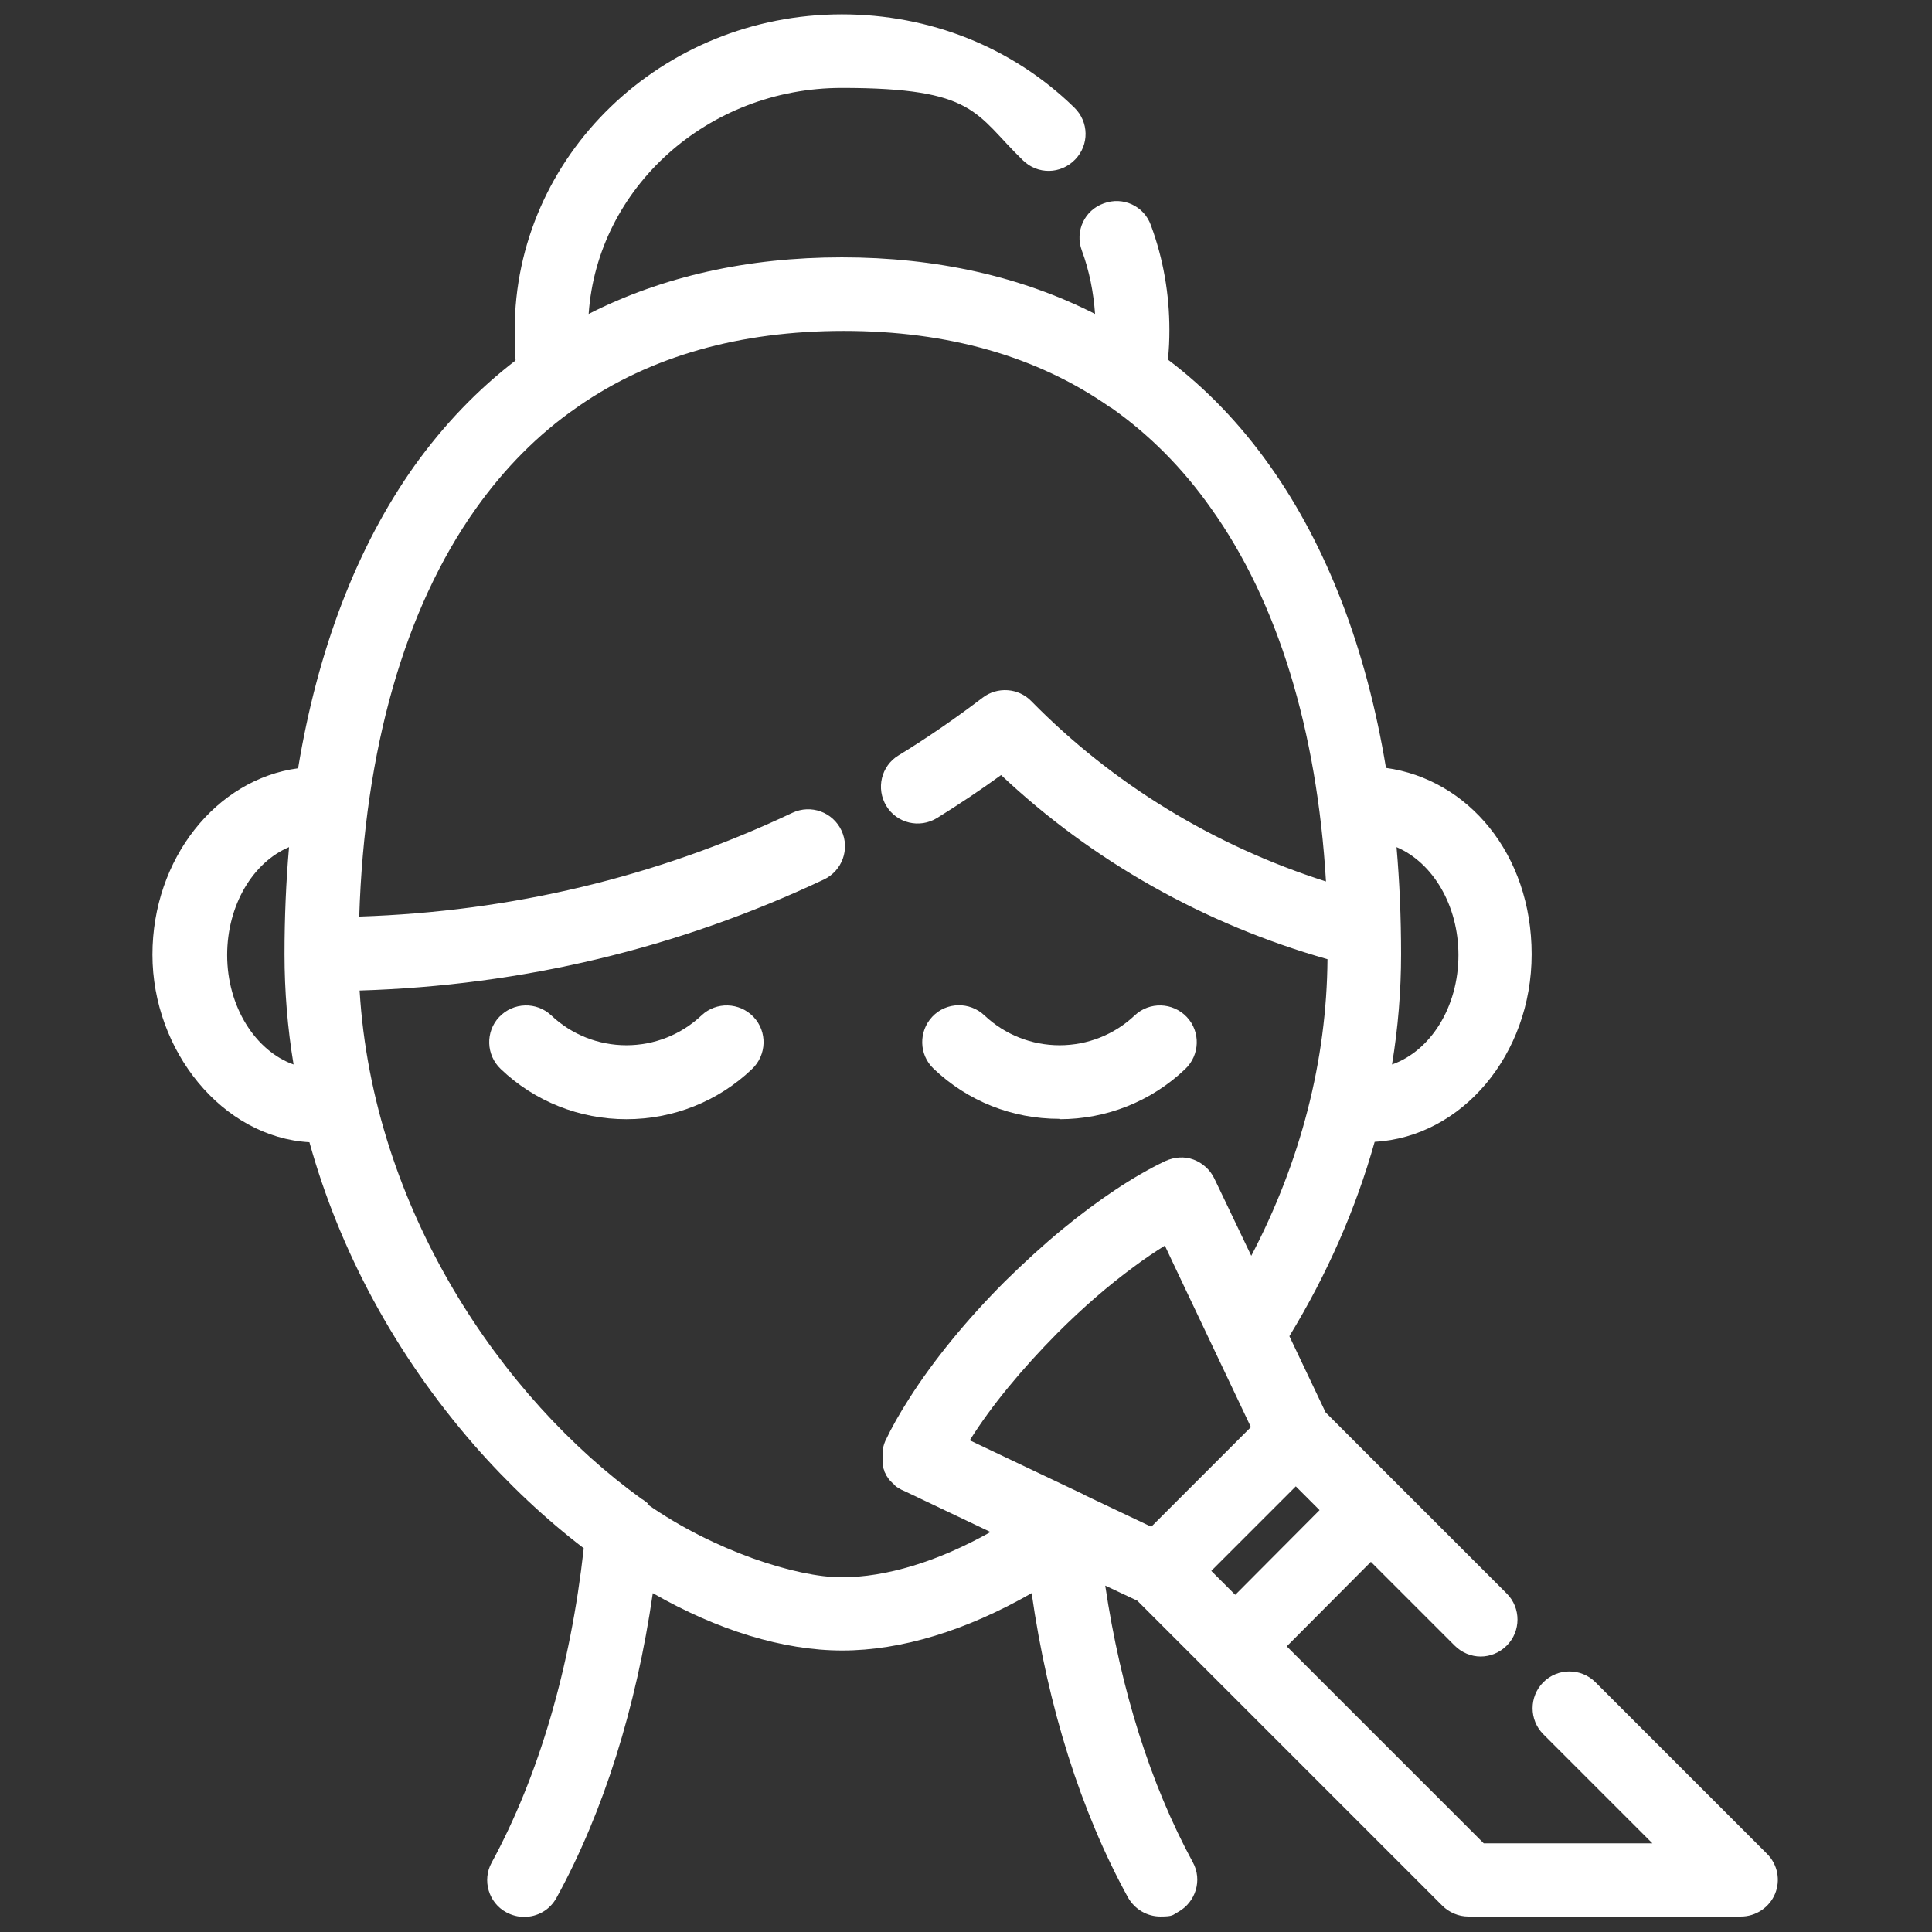 <?xml version="1.0" encoding="UTF-8"?> <svg xmlns="http://www.w3.org/2000/svg" version="1.1" viewBox="0 0 512 512"><rect x="0" y="0" width="512" height="512" fill="#333333" stroke="none"/><defs><style> .cls-1 { fill: #fff; } </style></defs><g><g id="Capa_1"><g><path class="cls-1" d="M280.8,296.6c12.4,0,24.3-4.7,33.3-13.3,3.9-3.7,4.1-9.9.4-13.8-3.7-3.9-9.9-4.1-13.8-.4-5.4,5.1-12.5,7.9-19.9,7.9s-14.5-2.8-19.9-7.9c-3.9-3.7-10.1-3.6-13.8.3-3.7,3.9-3.6,10.1.3,13.8,9,8.6,20.8,13.3,33.3,13.3Z"></path><path class="cls-1" d="M185.9,269.1c-5.4,5.1-12.5,7.9-19.9,7.9s-14.5-2.8-19.9-7.9c-3.9-3.7-10.1-3.5-13.8.4-3.7,3.9-3.5,10.1.4,13.8,9,8.6,20.9,13.3,33.3,13.3s24.3-4.7,33.3-13.3c3.9-3.7,4.1-9.9.4-13.8-3.7-3.9-9.9-4.1-13.8-.4Z"></path><path class="cls-1" d="M468.4,491.4l-45.6-45.6c-3.8-3.8-10-3.8-13.8,0-3.8,3.8-3.8,10,0,13.8l28.9,28.9h-44.7l-52.2-52.2,22.3-22.4,22.2,22.2c1.9,1.9,4.4,2.9,6.9,2.9s5-1,6.9-2.9c3.8-3.8,3.8-10,0-13.8l-29.1-29.1s0,0,0,0l-18.9-18.9-9.6-20.2c10-16.4,17.6-33.7,22.6-51.5,23.1-1.3,41.6-23.1,41.6-49.7s-16.9-46.4-38.6-49.4c-5.2-31.5-15.6-58.7-30.8-80.1-7.8-11-16.8-20.4-27-28.1.3-2.6.4-5.2.4-7.9,0-9.4-1.6-18.8-4.9-27.7-1.8-5.1-7.4-7.7-12.5-5.8-5.1,1.8-7.7,7.4-5.8,12.5,2,5.4,3.1,11.1,3.5,16.8-19.5-9.9-42-15-67.1-15s-47.6,5.1-67.1,15c2.3-33.4,31.5-59.9,67.1-59.9s35.2,6.8,48,19.2c3.9,3.8,10,3.7,13.8-.2,3.8-3.9,3.7-10-.2-13.8-16.4-16-38.3-24.7-61.6-24.7-47.8,0-86.7,37.5-86.7,83.7s.1,5.3.4,7.9c-10.2,7.8-19.2,17.2-27,28.1-15.2,21.4-25.6,48.6-30.8,80.1-21.7,2.9-38.6,24-38.6,49.4s18.5,48.4,41.6,49.7c8,28.8,22.8,56.3,43.6,80.2,9.1,10.4,18.9,19.6,29.1,27.4-3.5,31.6-11.9,60.3-24.4,83.3-2.6,4.7-.8,10.7,3.9,13.2,1.5.8,3.1,1.2,4.7,1.2,3.5,0,6.8-1.8,8.6-5.1,12.5-22.8,21.1-50.4,25.5-80.7,17.1,9.8,34.5,15.2,50.2,15.2s32.9-5.3,50.2-15.2c4.3,30.2,13,57.8,25.5,80.6,1.8,3.2,5.1,5.1,8.6,5.1s3.2-.4,4.7-1.2c4.7-2.6,6.5-8.5,3.9-13.2-11.2-20.6-19.1-45.7-23.2-73.3l8.5,4,18.9,18.9s0,0,0,0l61.9,61.9c1.8,1.8,4.3,2.9,6.9,2.9h72.3c3.9,0,7.5-2.4,9-6,1.5-3.6.7-7.8-2.1-10.6ZM305.1,404.6l-17.7-8.4c-.1,0-.2-.1-.3-.2l-30.1-14.3c5.6-9,13.8-18.9,23.2-28.4,6.7-6.7,13.6-12.7,20.3-17.6,2.8-2.1,5.5-3.9,8.2-5.6l2.4,5.1,20.4,43-26.4,26.4ZM327.3,422.6l-6.3-6.3,22.4-22.4,6.3,6.3-22.3,22.4ZM386.5,253.1c0,13.8-7.4,25.4-17.6,29,1.6-9.7,2.4-19.5,2.4-29.2s-.4-19.2-1.2-28.4c9.6,4.1,16.4,15.4,16.4,28.6ZM60.2,253.1c0-13.3,6.9-24.6,16.4-28.6-.8,9.2-1.2,18.7-1.2,28.4s.8,19.6,2.4,29.2c-10.1-3.6-17.6-15.3-17.6-29ZM171.9,398.6c-.6-.5-1.2-1-1.9-1.4-37-26.7-71.2-76.7-74.7-134.7,43.1-1.3,84.4-11.2,123-29.4,4.9-2.3,7-8.1,4.7-13-2.3-4.9-8.1-7-13-4.7-35.9,17-74.5,26.2-114.8,27.5,1.4-44.2,12-81.5,30.9-108.1,7.6-10.7,16.5-19.7,26.6-26.7.2-.1.4-.3.7-.5,19.1-13.2,42.6-19.9,70.2-19.9s51.2,6.7,70.4,20.1c.1,0,.2.2.4.2,10.1,7.1,19,16,26.6,26.8,17.6,24.7,28,58.6,30.4,98.8-29.8-9.5-56.6-25.9-78.1-47.8-3.4-3.5-9-3.9-12.9-.9-7.1,5.4-14.6,10.6-22.3,15.3-4.6,2.8-6,8.8-3.2,13.4,2.8,4.6,8.8,6,13.4,3.2,5.8-3.6,11.5-7.4,17-11.4,24.2,22.8,53.8,39.5,86.5,48.8-.2,26.8-7.1,53.6-20.2,78.6l-7.5-15.7-2.3-4.8c-1.1-2.3-3.1-4.1-5.5-5-2.4-.9-5.1-.7-7.5.4-8.4,4-17.8,10.3-27.3,18.1-5.1,4.2-10.1,8.8-15.1,13.7-10.2,10.2-19.1,21.1-25.5,31.2-2.5,3.9-4.6,7.6-6.3,11.2-.2.5-.4,1-.5,1.5,0,.1,0,.2-.1.3,0,0,0,.2,0,.3,0,.2-.1.5-.1.7,0,0,0,0,0,.1,0,.3,0,.6,0,.8,0,0,0,.2,0,.3,0,.2,0,.4,0,.7,0,.1,0,.2,0,.3,0,.2,0,.4,0,.6,0,.1,0,.3,0,.4,0,.2,0,.4.1.5,0,.2,0,.3.1.5,0,.1,0,.3.1.4,0,0,0,0,0,0,0,0,0,0,0,0,0,.2.2.4.2.6,0,.1,0,.2.1.3,0,.1.2.3.2.4,0,.1.1.3.2.4,0,.1.1.2.2.3.1.2.2.3.3.5,0,0,.1.1.2.2.1.2.3.4.4.5,0,0,.2.2.2.2.1.1.3.3.4.4.1.1.3.2.4.4.1,0,.2.2.3.3.5.4,1.1.7,1.6,1l.9.4,22.7,10.8c-13.9,7.8-27.6,12-39.5,12s-33.8-7-51.5-19.4Z"></path></g></g></g></svg> 